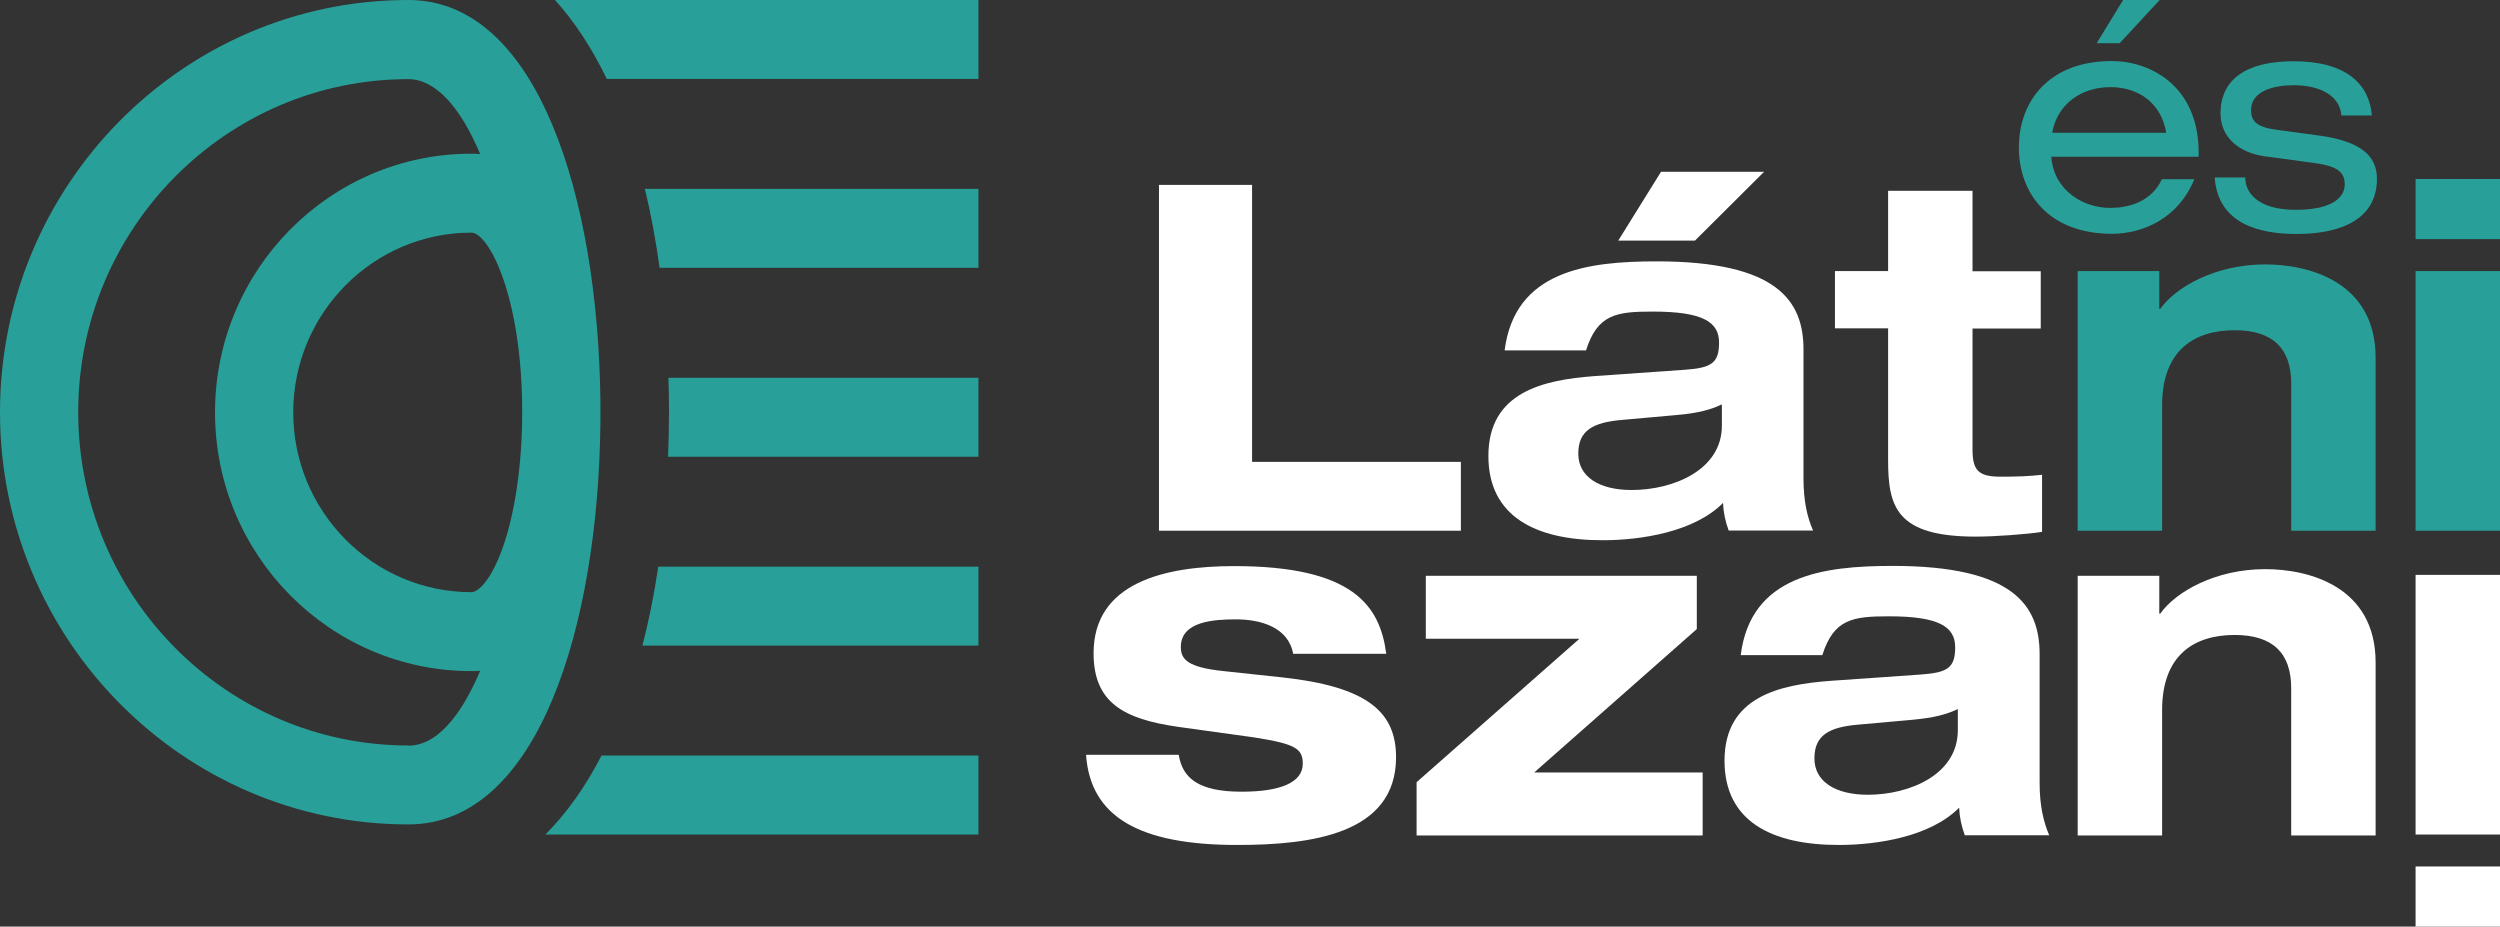 <svg width="286" height="106" viewBox="0 0 286 106" fill="none" xmlns="http://www.w3.org/2000/svg">
<rect x="0" y="0" width="286" height="106" fill="#333333" stroke="none"/>
<path d="M63.491 0C65.733 2.481 67.717 5.506 69.42 9.031H111.934V0H63.491Z" fill="#28A099"/>
<path d="M75.456 30.64H111.934V21.609H73.774C74.464 24.438 75.025 27.463 75.456 30.64Z" fill="#28A099"/>
<path d="M76.534 47.157C76.534 48.898 76.49 50.574 76.426 52.249H111.933V43.218H76.469C76.512 44.524 76.534 45.83 76.534 47.157Z" fill="#28A099"/>
<path d="M73.494 73.858H111.934V64.827H75.305C74.831 68.026 74.227 71.029 73.494 73.858Z" fill="#28A099"/>
<path d="M62.392 95.468H111.934V86.436H68.816C66.962 90.027 64.806 93.052 62.392 95.468Z" fill="#28A099"/>
<path d="M46.718 85.283C25.892 85.283 8.947 68.179 8.947 47.157C8.947 26.136 25.892 9.053 46.718 9.053C49.823 9.053 52.69 12.274 54.932 17.627C54.609 17.605 54.264 17.583 53.919 17.583C37.75 17.583 24.599 30.858 24.599 47.179C24.599 63.5 37.75 76.774 53.919 76.774C54.264 76.774 54.609 76.774 54.932 76.731C53.337 80.539 50.556 85.305 46.718 85.305V85.283ZM57.433 62.869C56.204 66.242 54.781 67.743 53.919 67.743C42.687 67.743 33.546 58.517 33.546 47.179C33.546 35.841 42.687 26.614 53.919 26.614C55.902 26.614 59.74 33.883 59.74 47.179C59.74 53.141 58.899 58.865 57.433 62.869ZM68.687 47.179C68.687 46.744 68.687 46.308 68.687 45.873C68.428 22.828 61.615 0 46.718 0C20.955 0 0 21.174 0 47.157C0 73.14 20.955 94.314 46.718 94.314C61.615 94.314 68.428 71.508 68.687 48.463C68.687 48.028 68.687 47.592 68.687 47.157" fill="#28A099"/>
<path d="M132.587 21.152H143.237V52.837H167.124V60.714H132.587V21.152Z" fill="white"/>
<path d="M190.02 19.651H201.813L193.901 27.528H185.127L190.02 19.651ZM196.984 46.265C195.173 47.135 193.19 47.375 191.271 47.527L185.665 48.028C182.216 48.31 180.556 49.246 180.556 51.901C180.556 54.556 182.971 56.057 186.657 56.057C191.486 56.057 196.984 53.729 196.984 48.702V46.265ZM172.127 40.106C173.269 30.966 181.569 29.9 189.525 29.9C203.365 29.9 206.319 34.448 206.319 39.976V54.708C206.319 57.32 206.75 59.191 207.418 60.693H197.76C197.372 59.648 197.156 58.582 197.113 57.537C193.815 60.867 187.714 61.803 183.337 61.803C175.662 61.803 170.272 59.082 170.272 52.162C170.272 44.85 176.525 43.458 182.453 43.022L192.715 42.304C195.733 42.087 196.661 41.586 196.661 39.192C196.661 36.799 194.742 35.645 189.072 35.645C184.954 35.645 182.755 35.928 181.44 40.085H172.105L172.127 40.106Z" fill="white"/>
<path d="M215.999 21.827H225.657V31.032H233.461V37.582H225.657V51.422C225.657 53.816 226.325 54.534 228.891 54.534C230.594 54.534 232.081 54.491 233.612 54.316V60.845C231.801 61.128 228.179 61.389 226.045 61.389C216.882 61.389 215.999 57.951 215.999 52.576V37.56H209.919V31.01H215.999V21.805V21.827Z" fill="white"/>
<path d="M134.851 86.371C135.282 88.983 137.05 90.571 142.052 90.571C146.45 90.571 149.037 89.527 149.037 87.372C149.037 85.653 148.218 85.109 143.539 84.369L134.765 83.15C128.556 82.258 125.106 80.387 125.106 74.729C125.106 66.699 133.126 64.762 141.189 64.762C154.815 64.762 157.876 69.31 158.587 74.794H147.937C147.398 71.747 144.208 70.855 141.405 70.855C138.883 70.855 135.088 71.073 135.088 74.011C135.088 75.403 135.8 76.339 139.982 76.774L146.687 77.493C156.518 78.559 159.708 81.497 159.708 86.632C159.708 95.446 149.942 96.664 141.534 96.664C130.324 96.664 124.74 93.444 124.244 86.349H134.894L134.851 86.371Z" fill="white"/>
<path d="M162.058 89.483L180.684 73.075H163.114V65.872H194.116V71.965L175.51 88.373H194.784V95.576H162.058V89.483Z" fill="white"/>
<path d="M223.997 81.105C222.186 81.997 220.202 82.215 218.283 82.389L212.678 82.889C209.229 83.172 207.569 84.108 207.569 86.763C207.569 89.418 209.983 90.919 213.67 90.919C218.499 90.919 223.975 88.591 223.975 83.542V81.105H223.997ZM199.139 74.946C200.282 65.807 208.582 64.74 216.537 64.74C230.356 64.74 233.332 69.288 233.332 74.838V89.57C233.332 92.181 233.784 94.053 234.431 95.555H224.773C224.385 94.51 224.169 93.444 224.126 92.399C220.827 95.729 214.748 96.664 210.35 96.664C202.653 96.664 197.285 93.944 197.285 87.024C197.285 79.712 203.537 78.319 209.466 77.884L219.728 77.166C222.746 76.948 223.673 76.448 223.673 74.054C223.673 71.66 221.754 70.507 216.106 70.507C211.988 70.507 209.789 70.79 208.474 74.946H199.139Z" fill="white"/>
<path d="M262.113 78.733C262.113 74.685 259.978 72.64 255.645 72.64C251.096 72.64 247.345 74.859 247.345 81.236V95.576H237.687V65.872H247.022V70.202H247.129C248.897 67.7 253.446 65.11 259.138 65.11C264.182 65.11 271.771 67.112 271.771 75.795V95.576H262.113V78.733Z" fill="white"/>
<path d="M276.342 106H286V99.123H276.342V106ZM276.342 95.467H286V65.763H276.342V95.467Z" fill="white"/>
<path d="M262.113 43.871C262.113 39.824 259.978 37.778 255.645 37.778C251.096 37.778 247.345 39.998 247.345 46.374V60.714H237.687V31.01H247.022V35.341H247.129C248.897 32.838 253.446 30.248 259.138 30.248C264.182 30.248 271.771 32.251 271.771 40.933V60.714H262.113V43.871Z" fill="#28A099"/>
<path d="M276.342 60.714H286V31.01H276.342V60.714ZM276.342 27.354H286V20.477H276.342V27.354Z" fill="#28A099"/>
<path d="M242.86 0H247.064L242.494 4.94H239.864L242.882 0H242.86ZM247.819 15.19C247.258 11.838 244.715 9.967 241.416 9.967C238.118 9.967 235.336 11.903 234.776 15.19H247.819ZM234.668 17.931C234.948 21.783 238.312 23.785 241.416 23.785C243.399 23.785 246.094 23.154 247.323 20.499H251.031C249.242 24.917 245.232 26.745 241.588 26.745C234.452 26.745 230.96 22.197 230.96 16.865C230.96 11.534 234.452 6.985 241.588 6.985C245.986 6.985 251.527 9.814 251.527 17.474V17.931H234.668Z" fill="#28A099"/>
<path d="M256.852 20.303C256.852 21.957 258.189 24.003 262.63 24.003C267.071 24.003 268.235 22.414 268.235 21.109C268.235 19.803 267.567 19.02 264.764 18.65L258.986 17.866C256.335 17.474 254.028 15.864 254.028 12.97C254.028 9.205 256.787 7.007 262.393 7.007C268.386 7.007 271.059 9.619 271.339 13.209H267.847C267.739 11.338 265.993 9.749 262.349 9.749C260.107 9.749 257.52 10.424 257.52 12.578C257.52 13.819 258.081 14.558 260.56 14.863L265.519 15.538C270.132 16.212 271.922 17.866 271.922 20.456C271.922 24.765 268.321 26.767 262.737 26.767C258.555 26.767 253.747 25.678 253.359 20.303H256.852Z" fill="#28A099"/>
</svg>
